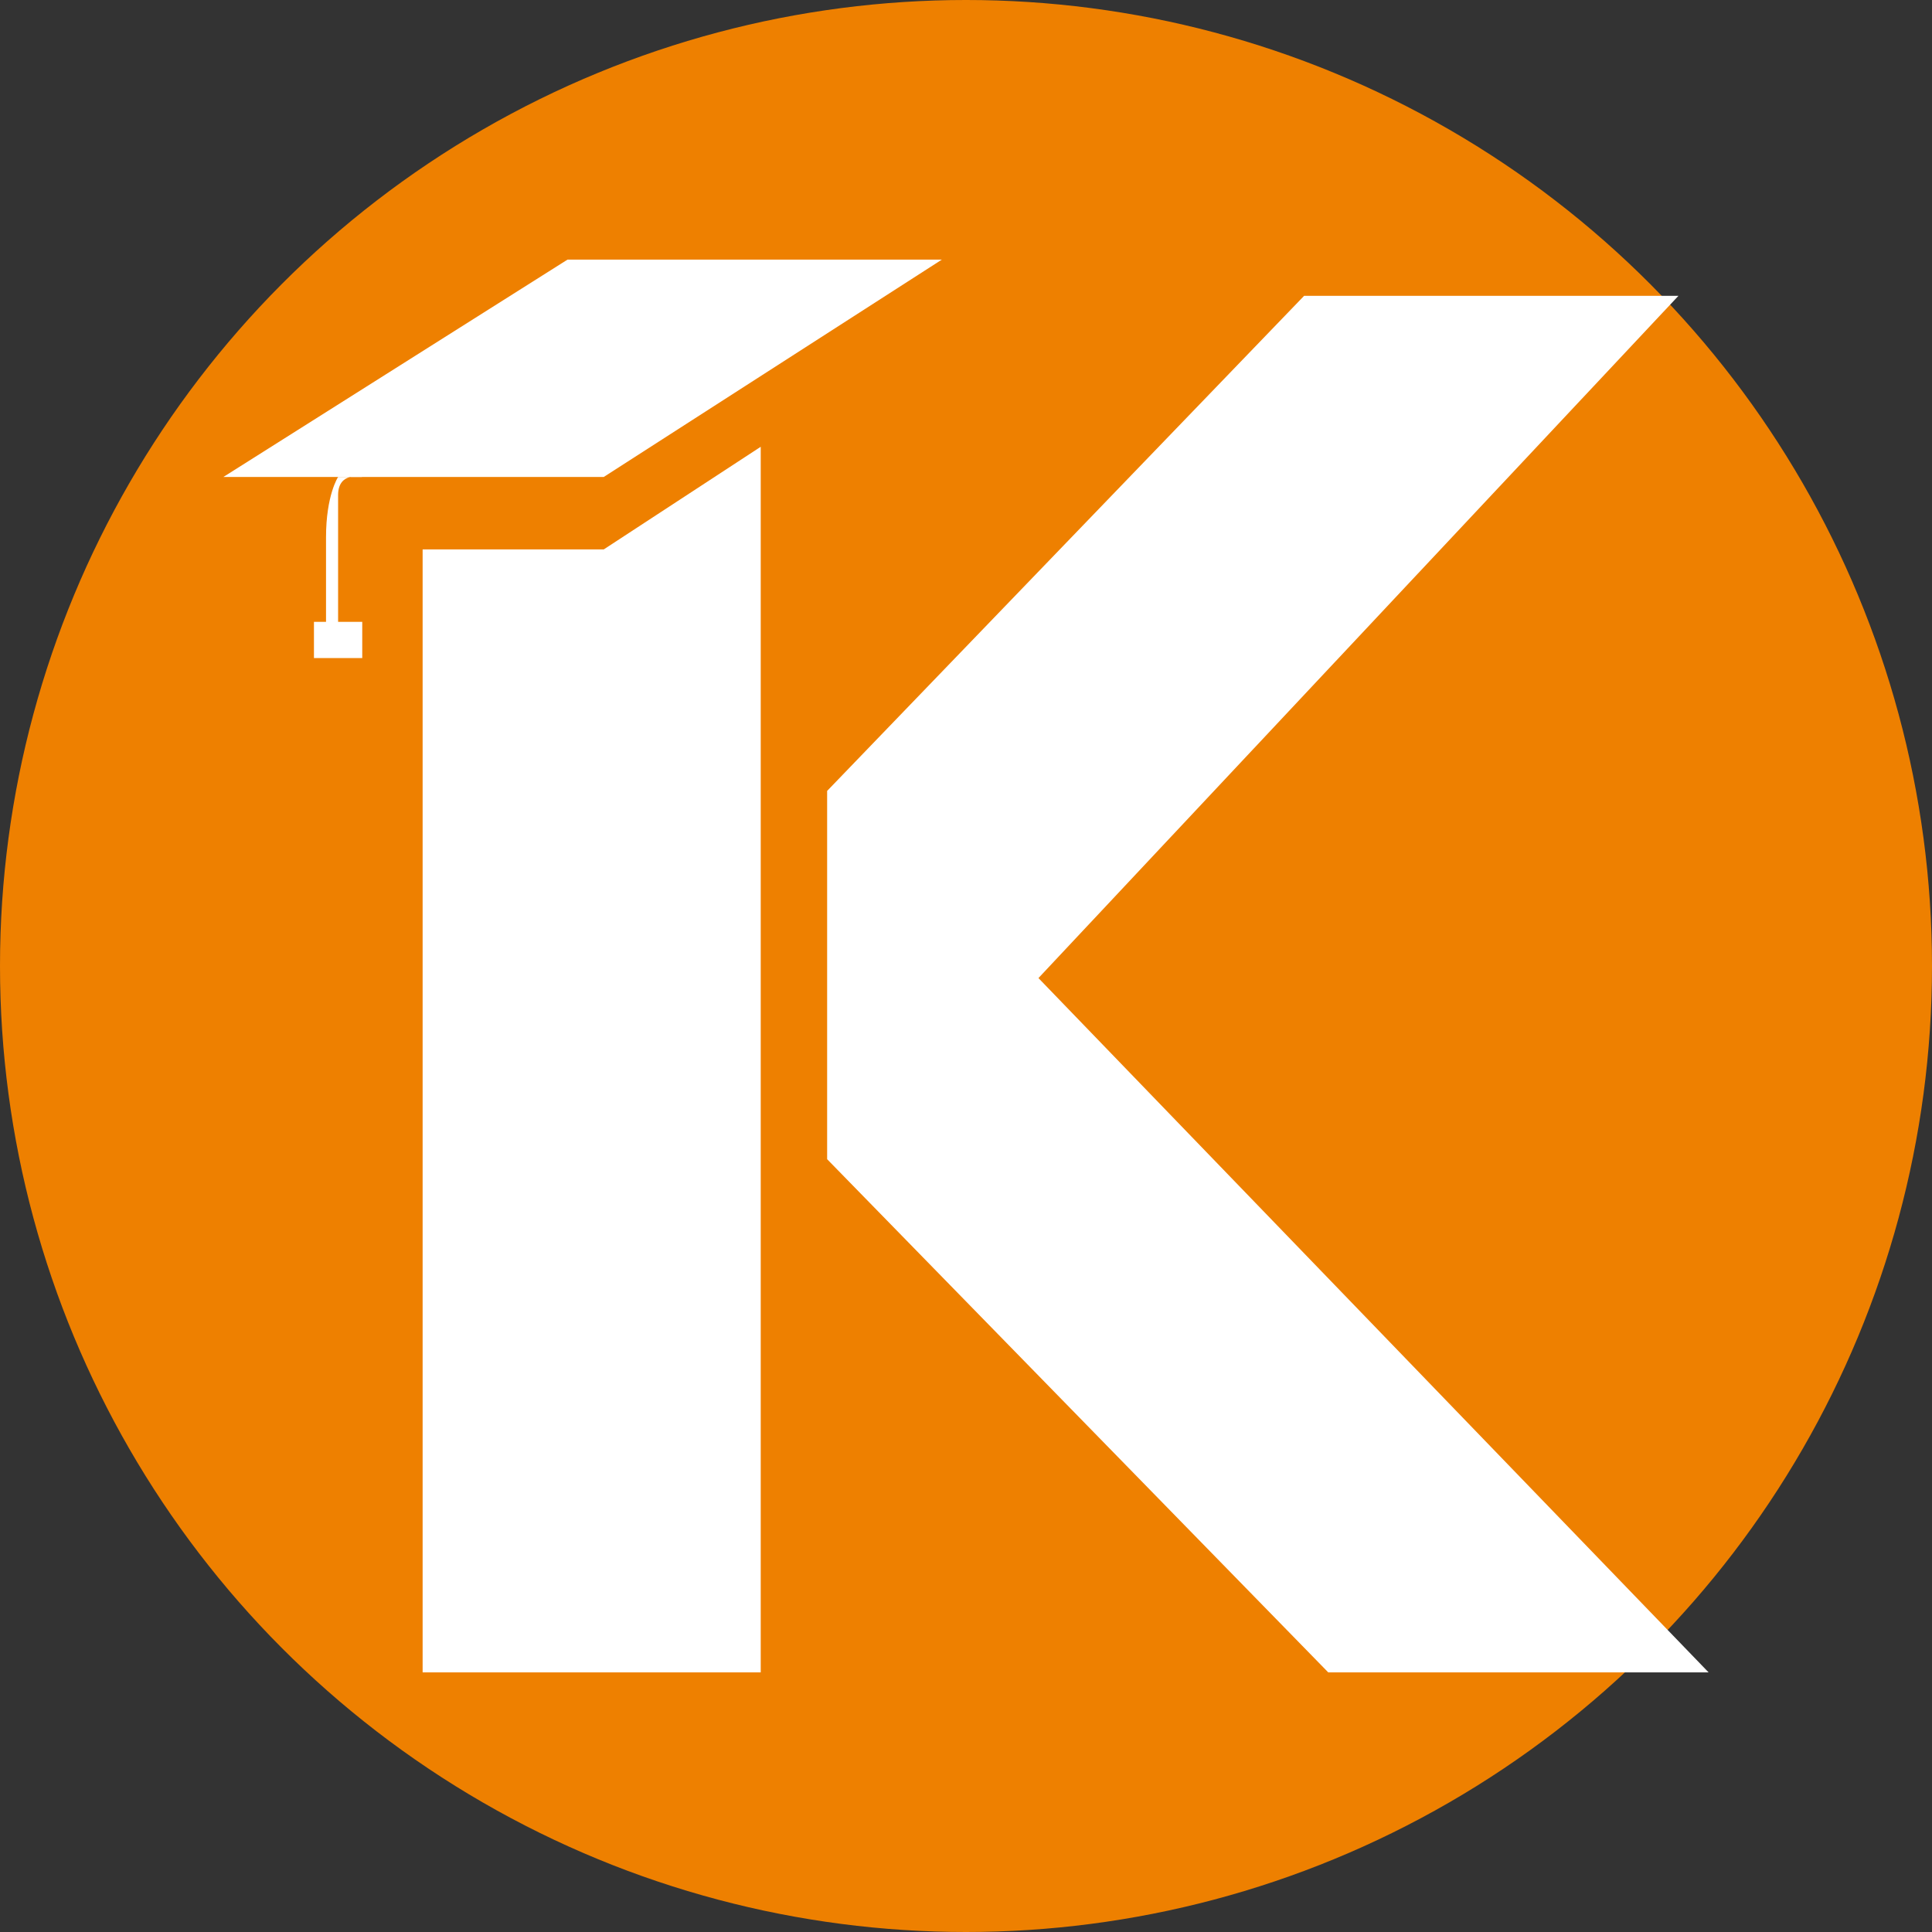 <?xml version="1.0" encoding="UTF-8"?>
<svg id="Lag_1" xmlns="http://www.w3.org/2000/svg" version="1.1" viewBox="0 0 32 32">
  <rect x="0" y="0" width="32" height="32" fill="#333333" stroke="none"/>
  <!-- Generator: Adobe Illustrator 29.1.0, SVG Export Plug-In . SVG Version: 2.1.0 Build 142)  -->
  <defs>
    <style>
      .st0 {
        fill: #fff;
      }

      .st1 {
        fill: #ee8000;
      }
    </style>
  </defs>
  <circle class="st1" cx="16" cy="16" r="16"/>
  <polygon class="st0" points="21.6 4.9 13.7 13.1 13.7 19.2 22 27.7 28.3 27.7 17.2 16.2 27.8 4.9 21.6 4.9"/>
  <polygon class="st0" points="7 27.7 7 9.1 10 9.1 12.6 7.4 12.6 27.7 7 27.7"/>
  <polygon class="st0" points="9.4 4.3 3.7 7.9 10 7.9 15.6 4.3 9.4 4.3"/>
  <path class="st0" d="M5.6,7.9s-.2.3-.2,1c0,.7,0,1.4,0,1.4h-.2v.6h.8v-.6h-.4s0-1.7,0-2.1.4-.3.4-.3h-.5Z"/>
</svg>